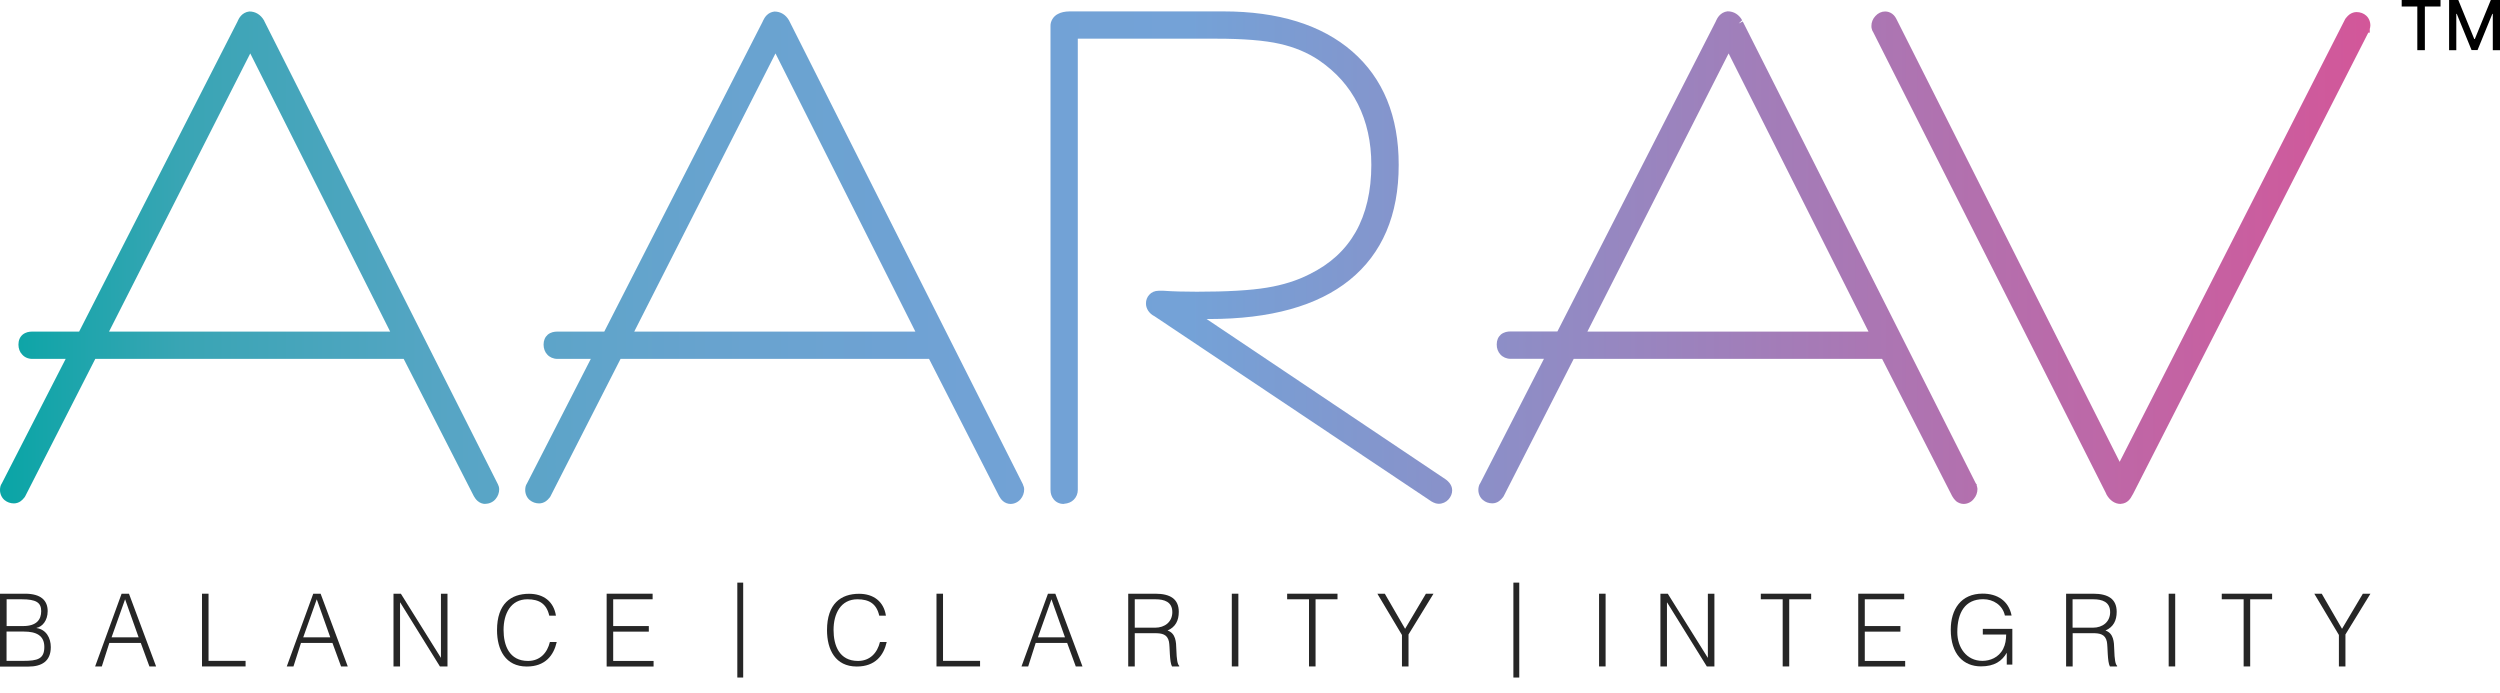<svg width="220" height="61" viewBox="0 0 220 61" fill="none" xmlns="http://www.w3.org/2000/svg">
<g clip-path="url(#clip0_2037_4)">
<path d="M0 58.647V52.246H2.199C3.626 52.246 4.195 52.861 4.195 53.778C4.195 54.622 3.711 55.159 3.22 55.25V55.27C4.058 55.394 4.47 56.134 4.47 56.946C4.47 58.209 3.646 58.66 2.487 58.66H0V58.647ZM0.583 55.093H2.036C3.233 55.093 3.626 54.511 3.626 53.778C3.626 53.018 3.168 52.737 1.911 52.737H0.583V55.093ZM0.583 58.156H2.042C3.312 58.156 3.901 57.986 3.901 56.932C3.901 55.924 3.187 55.578 2.108 55.578H0.576V58.156H0.583Z" fill="#262626"/>
<path d="M8.371 58.647L10.701 52.246H11.349L13.737 58.647H13.148L12.389 56.579H9.621L8.96 58.647H8.371ZM9.817 56.088H12.2L11.008 52.737L9.817 56.088Z" fill="#262626"/>
<path d="M25.236 58.647L27.566 52.246H28.214L30.603 58.647H30.014L29.255 56.579H26.486L25.825 58.647H25.236ZM26.683 56.088H29.065L27.874 52.737L26.683 56.088Z" fill="#262626"/>
<path d="M17.776 58.647V52.246H18.351V58.156H21.611V58.647H17.776Z" fill="#262626"/>
<path d="M35.224 53.025H35.204V58.647H34.628V52.246H35.276L38.79 57.875H38.803V52.246H39.379V58.647H38.712L35.224 53.025Z" fill="#262626"/>
<path d="M48.333 54.17C48.097 53.136 47.456 52.737 46.415 52.737C44.949 52.737 44.314 53.994 44.314 55.434C44.314 56.795 44.812 58.163 46.467 58.163C47.514 58.163 48.162 57.456 48.391 56.494H48.993C48.725 57.672 47.986 58.654 46.356 58.654C44.478 58.654 43.738 57.175 43.738 55.453C43.738 53.13 44.956 52.253 46.565 52.253C47.816 52.253 48.725 52.92 48.922 54.177H48.333V54.17Z" fill="#262626"/>
<path d="M53.385 58.647V52.246H57.43V52.737H53.961V55.093H57.096V55.584H53.961V58.163H57.515V58.654H53.385V58.647Z" fill="#262626"/>
<path d="M89.891 58.647L92.221 52.246H92.869L95.258 58.647H94.668L93.91 56.579H91.141L90.48 58.647H89.891ZM91.337 56.088H93.72L92.528 52.737L91.337 56.088Z" fill="#262626"/>
<path d="M82.411 58.647V52.246H82.986V58.156H86.246V58.647H82.411Z" fill="#262626"/>
<path d="M77.371 54.17C77.136 53.136 76.494 52.737 75.454 52.737C73.988 52.737 73.353 53.994 73.353 55.434C73.353 56.795 73.85 58.163 75.506 58.163C76.553 58.163 77.207 57.456 77.437 56.494H78.032C77.764 57.672 77.031 58.654 75.395 58.654C73.516 58.654 72.777 57.175 72.777 55.453C72.777 53.13 73.994 52.253 75.604 52.253C76.854 52.253 77.771 52.92 77.96 54.177H77.371V54.17Z" fill="#262626"/>
<path d="M99.859 55.728V58.647H99.283V52.246H101.665C103 52.246 103.733 52.724 103.733 53.843C103.733 54.609 103.445 55.178 102.745 55.486C103.465 55.728 103.504 56.494 103.517 57.135C103.544 58.058 103.622 58.471 103.772 58.588V58.647H103.137C102.902 58.235 102.961 56.932 102.869 56.468C102.732 55.807 102.235 55.722 101.658 55.722H99.859V55.728ZM101.652 55.237C102.503 55.237 103.164 54.727 103.164 53.869C103.164 52.959 102.457 52.737 101.684 52.737H99.859V55.237H101.652Z" fill="#262626"/>
<path d="M108.399 58.647V52.246H108.976V58.647H108.399Z" fill="#262626"/>
<path d="M113.269 52.246H117.7V52.737H115.769V58.647H115.192V52.737H113.269V52.246Z" fill="#262626"/>
<path d="M123.649 55.335L125.481 52.246H126.148L123.95 55.833V58.647H123.373V55.879L121.207 52.246H121.862L123.649 55.335Z" fill="#262626"/>
<path d="M146.712 53.025H146.692V58.647H146.117V52.246H146.764L150.279 57.875H150.292V52.246H150.868V58.647H150.2L146.712 53.025Z" fill="#262626"/>
<path d="M163.525 58.647V52.246H167.57V52.737H164.101V55.093H167.236V55.584H164.101V58.163H167.655V58.654H163.525V58.647Z" fill="#262626"/>
<path d="M182.394 55.728V58.647H181.817V52.246H184.2C185.535 52.246 186.268 52.724 186.268 53.843C186.268 54.608 185.98 55.178 185.28 55.486C185.999 55.728 186.039 56.493 186.052 57.135C186.078 58.058 186.156 58.47 186.307 58.588V58.647H185.672C185.437 58.234 185.495 56.932 185.404 56.467C185.267 55.806 184.769 55.721 184.193 55.721H182.394V55.728ZM184.18 55.237C185.031 55.237 185.692 54.726 185.692 53.869C185.692 52.959 184.985 52.737 184.213 52.737H182.387V55.237H184.18Z" fill="#262626"/>
<path d="M190.843 58.647V52.246H191.418V58.647H190.843Z" fill="#262626"/>
<path d="M140.717 58.647V52.246H141.293V58.647H140.717Z" fill="#262626"/>
<path d="M154.951 52.246H159.382V52.737H157.452V58.647H156.876V52.737H154.951V52.246Z" fill="#262626"/>
<path d="M195.515 52.246H199.946V52.737H198.016V58.647H197.44V52.737H195.515V52.246Z" fill="#262626"/>
<path d="M206.098 55.335L207.931 52.246H208.598L206.399 55.833V58.647H205.823V55.878L203.657 52.246H204.312L206.098 55.335Z" fill="#262626"/>
<path d="M174.487 55.833V55.342H177.086V58.483H176.595V57.443C176.176 58.169 175.522 58.641 174.324 58.641C172.786 58.641 171.667 57.567 171.667 55.407C171.667 53.627 172.564 52.239 174.474 52.239C175.751 52.239 176.758 52.861 177.02 54.164H176.431C176.228 53.254 175.423 52.73 174.52 52.73C172.917 52.73 172.243 53.915 172.243 55.636C172.243 56.978 173.054 58.156 174.448 58.156C175.103 58.156 175.882 57.881 176.28 57.096C176.477 56.716 176.536 56.291 176.543 55.839H174.487V55.833Z" fill="#262626"/>
<path d="M133.695 51.271H133.178V59.623H133.695V51.271Z" fill="#262626"/>
<path d="M65.401 51.271H64.884V59.623H65.401V51.271Z" fill="#262626"/>
<path d="M42.704 44.346C42.468 44.346 42.22 44.254 42.037 44.091C41.88 43.96 41.781 43.803 41.696 43.659L35.525 31.582H8.384L2.225 43.659L2.166 43.757C2.029 43.927 1.931 44.025 1.82 44.104C1.656 44.228 1.433 44.3 1.224 44.3C0.916 44.3 0.628 44.195 0.406 44.012C0.157 43.809 -0.006 43.462 0 43.109C0 43.03 0.007 42.932 0.033 42.821C0.059 42.729 0.092 42.624 0.17 42.52L5.779 31.582H2.834C2.481 31.582 2.153 31.439 1.944 31.19C1.741 30.987 1.623 30.666 1.623 30.326C1.623 29.959 1.748 29.658 1.99 29.449C2.278 29.22 2.559 29.187 2.827 29.18H6.964L20.904 1.887L20.937 1.808C21.022 1.631 21.27 1.095 21.938 1.01C21.945 1.01 21.945 1.01 21.945 1.01C22.494 1.01 22.946 1.304 23.227 1.788L23.247 1.821L23.26 1.86L43.817 42.618L43.843 42.683C43.876 42.749 43.921 42.86 43.928 43.043C43.934 43.364 43.817 43.678 43.607 43.92C43.398 44.176 43.057 44.333 42.73 44.333H42.704V44.346ZM34.334 29.18L22.023 4.701L9.595 29.18H34.334Z" fill="url(#paint0_linear_2037_4)"/>
<path d="M88.923 44.346C88.687 44.346 88.445 44.254 88.262 44.097C88.105 43.959 88.006 43.809 87.921 43.658L81.756 31.582H54.609L48.45 43.658L48.398 43.75C48.254 43.927 48.156 44.025 48.045 44.103C47.868 44.228 47.658 44.3 47.443 44.3C47.135 44.3 46.847 44.195 46.624 44.012C46.376 43.816 46.212 43.462 46.219 43.109C46.219 43.011 46.232 42.919 46.251 42.821C46.271 42.742 46.31 42.631 46.389 42.513L51.991 31.582H49.046C48.699 31.582 48.365 31.438 48.156 31.196C47.953 30.987 47.835 30.666 47.835 30.326C47.835 29.959 47.959 29.665 48.202 29.449C48.49 29.22 48.771 29.187 49.039 29.18H53.176L67.116 1.899L67.135 1.847C67.299 1.5 67.561 1.088 68.15 1.016C68.156 1.016 68.156 1.016 68.156 1.016C68.706 1.016 69.157 1.31 69.433 1.795L90.022 42.631L90.028 42.67C90.081 42.788 90.12 42.886 90.127 43.05C90.133 43.37 90.015 43.685 89.813 43.927C89.59 44.189 89.263 44.346 88.929 44.346H88.923ZM80.552 29.18L68.242 4.701L55.813 29.18H80.552Z" fill="url(#paint1_linear_2037_4)"/>
<path d="M93.589 44.346C93.242 44.346 92.921 44.195 92.719 43.933C92.542 43.717 92.444 43.443 92.444 43.109V2.286C92.43 1.867 92.699 1.422 93.105 1.225C93.373 1.081 93.7 1.009 94.125 1.003H107.654C112.49 1.003 116.305 2.188 118.995 4.524C121.718 6.887 123.092 10.245 123.085 14.506C123.092 18.917 121.633 22.327 118.76 24.644C115.939 26.922 111.79 28.074 106.436 28.074C106.351 28.074 106.266 28.074 106.181 28.074L127.248 42.205C127.379 42.304 127.477 42.402 127.569 42.52C127.673 42.664 127.785 42.853 127.791 43.135C127.798 43.416 127.68 43.717 127.464 43.953C127.255 44.189 126.934 44.333 126.613 44.333C126.397 44.326 126.26 44.274 126.148 44.221C126.096 44.195 126.057 44.175 125.972 44.13L101.6 27.832C101.122 27.596 100.834 27.145 100.847 26.693C100.84 26.425 100.945 26.143 101.135 25.94C101.325 25.718 101.626 25.587 101.953 25.587H102.398C103.223 25.646 104.191 25.672 105.323 25.672C107.967 25.672 110.042 25.554 111.489 25.312C112.895 25.083 114.152 24.684 115.219 24.14C117.045 23.244 118.38 22.026 119.303 20.41C120.213 18.799 120.677 16.816 120.677 14.506C120.677 12.516 120.278 10.716 119.499 9.165C118.707 7.6 117.582 6.337 116.05 5.29C115.062 4.629 113.904 4.145 112.614 3.857C111.292 3.555 109.414 3.405 107.045 3.405H94.846V43.102C94.852 43.423 94.721 43.75 94.492 43.973C94.289 44.182 94.001 44.306 93.648 44.333L93.589 44.346Z" fill="url(#paint2_linear_2037_4)"/>
<path d="M172.799 44.346C172.57 44.346 172.328 44.254 172.138 44.104C171.994 43.966 171.89 43.835 171.791 43.659L165.626 31.583H138.485L132.327 43.659L132.274 43.744C132.163 43.888 132.058 43.999 131.921 44.097C131.744 44.228 131.528 44.294 131.319 44.294C131.005 44.294 130.717 44.189 130.501 43.999C130.252 43.803 130.088 43.456 130.095 43.102C130.095 42.998 130.108 42.899 130.134 42.801C130.148 42.723 130.193 42.605 130.272 42.5L135.867 31.576H132.929C132.575 31.576 132.248 31.432 132.032 31.19C131.83 30.974 131.705 30.653 131.712 30.313C131.712 29.946 131.836 29.652 132.078 29.436C132.373 29.207 132.654 29.174 132.922 29.167H137.052L150.979 1.906C150.985 1.887 150.998 1.854 151.019 1.815C151.11 1.618 151.365 1.082 152.02 0.996C152.026 0.996 152.026 0.996 152.026 0.996C152.582 0.996 153.034 1.291 153.309 1.782L153.002 2.07L153.361 1.887L173.872 42.539L173.886 42.546L173.899 42.579L173.951 42.618V42.729C173.977 42.788 174.003 42.886 174.017 43.024C174.017 43.358 173.899 43.672 173.689 43.907C173.473 44.189 173.139 44.346 172.799 44.346ZM164.428 29.18L152.118 4.701L139.69 29.18H164.428Z" fill="url(#paint3_linear_2037_4)"/>
<path d="M186.615 44.346C186.124 44.346 185.686 44.058 185.385 43.541C185.358 43.495 185.332 43.443 185.312 43.377L164.841 2.829C164.782 2.744 164.749 2.665 164.736 2.607C164.69 2.502 164.684 2.391 164.684 2.292C164.677 1.978 164.808 1.644 165.037 1.409C165.266 1.154 165.574 1.01 165.888 1.01C166.117 1.01 166.333 1.082 166.51 1.212C166.732 1.376 166.83 1.566 166.909 1.723L186.53 40.641L206.373 1.684L206.426 1.605C206.563 1.435 206.661 1.337 206.772 1.258C206.956 1.134 207.171 1.062 207.375 1.062C207.708 1.062 208.01 1.18 208.225 1.376C208.461 1.585 208.598 1.913 208.592 2.26C208.579 2.423 208.559 2.476 208.546 2.528L208.54 2.541V2.875H208.409L187.714 43.456C187.688 43.508 187.662 43.56 187.629 43.6C187.485 43.875 187.23 44.3 186.634 44.339H186.621H186.615V44.346Z" fill="url(#paint4_linear_2037_4)"/>
</g>
<path d="M211.349 0.573V0H214.766V0.573H213.388V4.415H212.724V0.573H211.349Z" fill="black"/>
<path d="M215.521 0H216.329L217.734 3.432H217.786L219.192 0H220V4.415H219.366V1.22H219.325L218.023 4.408H217.497L216.195 1.218H216.154V4.415H215.521V0Z" fill="black"/>
<defs>
<linearGradient id="paint0_linear_2037_4" x1="-3.01" y1="22.68" x2="323.026" y2="22.68" gradientUnits="userSpaceOnUse">
<stop stop-color="#00A5A3"/>
<stop offset="0.058" stop-color="#39A5B4"/>
<stop offset="0.132" stop-color="#57A5C5"/>
<stop offset="0.203" stop-color="#68A3CF"/>
<stop offset="0.271" stop-color="#71A2D5"/>
<stop offset="0.33" stop-color="#74A2D7"/>
<stop offset="0.66" stop-color="#D65497"/>
<stop offset="0.726" stop-color="#D7589A"/>
<stop offset="0.796" stop-color="#DB66A2"/>
<stop offset="0.868" stop-color="#E17BAE"/>
<stop offset="0.941" stop-color="#EB98C0"/>
<stop offset="1" stop-color="#F4B3D2"/>
</linearGradient>
<linearGradient id="paint1_linear_2037_4" x1="-3.01" y1="22.68" x2="323.026" y2="22.68" gradientUnits="userSpaceOnUse">
<stop stop-color="#00A5A3"/>
<stop offset="0.058" stop-color="#39A5B4"/>
<stop offset="0.132" stop-color="#57A5C5"/>
<stop offset="0.203" stop-color="#68A3CF"/>
<stop offset="0.271" stop-color="#71A2D5"/>
<stop offset="0.33" stop-color="#74A2D7"/>
<stop offset="0.66" stop-color="#D65497"/>
<stop offset="0.726" stop-color="#D7589A"/>
<stop offset="0.796" stop-color="#DB66A2"/>
<stop offset="0.868" stop-color="#E17BAE"/>
<stop offset="0.941" stop-color="#EB98C0"/>
<stop offset="1" stop-color="#F4B3D2"/>
</linearGradient>
<linearGradient id="paint2_linear_2037_4" x1="-3.01" y1="22.678" x2="323.026" y2="22.678" gradientUnits="userSpaceOnUse">
<stop stop-color="#00A5A3"/>
<stop offset="0.058" stop-color="#39A5B4"/>
<stop offset="0.132" stop-color="#57A5C5"/>
<stop offset="0.203" stop-color="#68A3CF"/>
<stop offset="0.271" stop-color="#71A2D5"/>
<stop offset="0.33" stop-color="#74A2D7"/>
<stop offset="0.66" stop-color="#D65497"/>
<stop offset="0.726" stop-color="#D7589A"/>
<stop offset="0.796" stop-color="#DB66A2"/>
<stop offset="0.868" stop-color="#E17BAE"/>
<stop offset="0.941" stop-color="#EB98C0"/>
<stop offset="1" stop-color="#F4B3D2"/>
</linearGradient>
<linearGradient id="paint3_linear_2037_4" x1="-3.01" y1="22.68" x2="323.026" y2="22.68" gradientUnits="userSpaceOnUse">
<stop stop-color="#00A5A3"/>
<stop offset="0.058" stop-color="#39A5B4"/>
<stop offset="0.132" stop-color="#57A5C5"/>
<stop offset="0.203" stop-color="#68A3CF"/>
<stop offset="0.271" stop-color="#71A2D5"/>
<stop offset="0.33" stop-color="#74A2D7"/>
<stop offset="0.66" stop-color="#D65497"/>
<stop offset="0.726" stop-color="#D7589A"/>
<stop offset="0.796" stop-color="#DB66A2"/>
<stop offset="0.868" stop-color="#E17BAE"/>
<stop offset="0.941" stop-color="#EB98C0"/>
<stop offset="1" stop-color="#F4B3D2"/>
</linearGradient>
<linearGradient id="paint4_linear_2037_4" x1="-3.01" y1="22.677" x2="323.026" y2="22.677" gradientUnits="userSpaceOnUse">
<stop stop-color="#00A5A3"/>
<stop offset="0.058" stop-color="#39A5B4"/>
<stop offset="0.132" stop-color="#57A5C5"/>
<stop offset="0.203" stop-color="#68A3CF"/>
<stop offset="0.271" stop-color="#71A2D5"/>
<stop offset="0.33" stop-color="#74A2D7"/>
<stop offset="0.66" stop-color="#D65497"/>
<stop offset="0.726" stop-color="#D7589A"/>
<stop offset="0.796" stop-color="#DB66A2"/>
<stop offset="0.868" stop-color="#E17BAE"/>
<stop offset="0.941" stop-color="#EB98C0"/>
<stop offset="1" stop-color="#F4B3D2"/>
</linearGradient>
<clipPath id="clip0_2037_4">
<rect width="208.598" height="59.324" fill="white" transform="translate(0 0.828)"/>
</clipPath>
</defs>
</svg>
